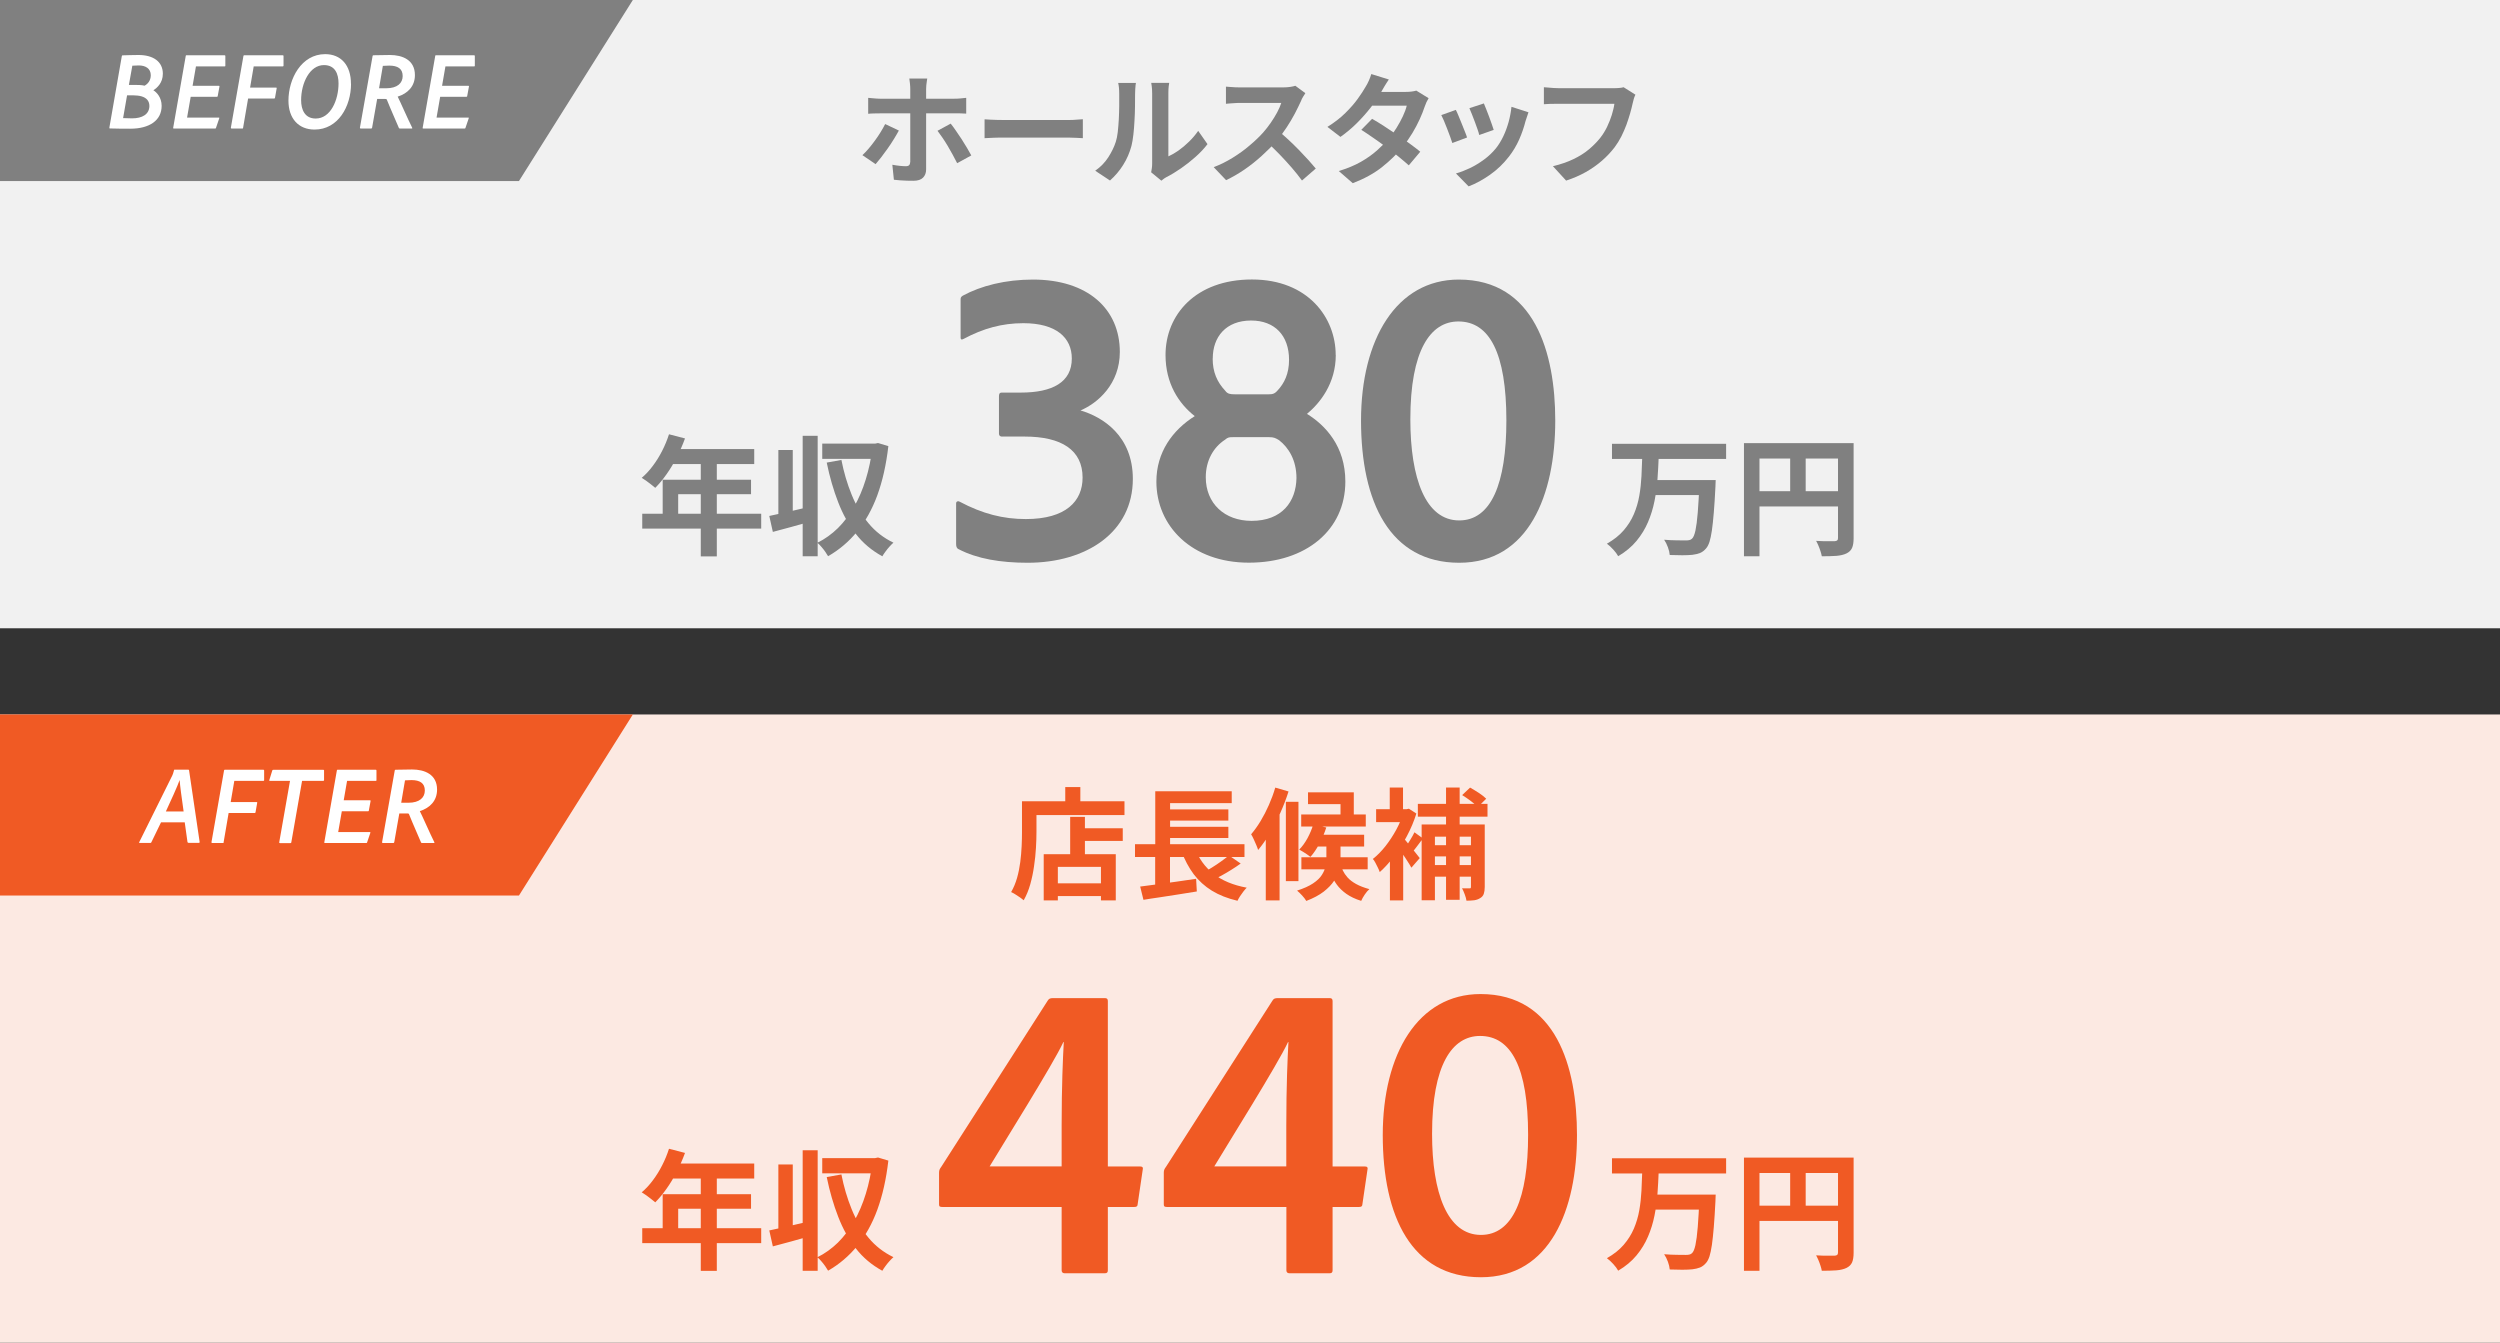 <?xml version="1.0" encoding="UTF-8"?>
<svg id="_レイヤー_2" data-name="レイヤー 2" xmlns="http://www.w3.org/2000/svg" viewBox="0 0 290 155.76">
  <rect x="0" y="0" width="290" height="155.76" fill="#333333" stroke="none"/>
  <defs>
    <style>
      .cls-1 {
        fill: #f1f1f1;
      }

      .cls-2 {
        fill: gray;
      }

      .cls-3 {
        fill: #fce9e2;
      }

      .cls-4 {
        fill: #f05a24;
      }

      .cls-5 {
        fill: #fff;
      }
    </style>
  </defs>
  <g id="_レイヤー_1-2" data-name="レイヤー 1">
    <rect class="cls-3" y="82.88" width="290" height="72.88"/>
    <polygon class="cls-4" points="60.2 103.88 0 103.88 0 82.88 73.41 82.88 60.2 103.88"/>
    <g>
      <path class="cls-5" d="M18.67,95.41l-1.12,2.31c-.03.05-.05.06-.1.06h-1.25c-.07,0-.09-.03-.05-.09l3.84-7.74c.05-.09.1-.25.2-.61,0-.05.01-.06.06-.06h1.61s.05.01.07.06l1.23,8.33c0,.08-.01.1-.08.1h-1.2c-.08,0-.1-.03-.13-.09l-.32-2.29h-2.76ZM21.3,94.13c-.25-1.73-.42-3.04-.46-3.63h-.01c-.2.6-1.08,2.54-1.59,3.63h2.05Z"/>
      <path class="cls-5" d="M25.95,97.7c-.01.08-.01.09-.09.09h-1.25c-.05,0-.09-.04-.08-.09l1.46-8.33c.01-.05.04-.08.08-.08h4.47c.06,0,.09.01.1.08v1.13c0,.05-.03.08-.08.08h-3.38l-.42,2.46h3.02c.05,0,.06.03.06.06l-.2,1.13c-.01.06-.05.08-.1.08h-3.02l-.58,3.39Z"/>
      <path class="cls-5" d="M33.63,90.58h-2.34c-.05,0-.06-.04-.05-.09l.35-1.13c.03-.05.05-.06.12-.06h5.8c.06,0,.08.03.08.06v1.13c0,.06-.03.09-.09.09h-2.46l-1.25,7.14c-.01.05-.03.08-.1.08h-1.21c-.06,0-.1-.03-.09-.09l1.25-7.12Z"/>
      <path class="cls-5" d="M42.57,97.73c-.01.05-.01.06-.08.06h-4.81c-.06,0-.08-.03-.06-.09l1.46-8.35c.01-.05.03-.06.09-.06h4.41c.07,0,.08.03.09.08v1.12c.01.05-.01.09-.06.09h-3.35l-.39,2.25h3.07s.06.03.05.08l-.21,1.14s-.03.06-.09.06h-3.04l-.42,2.41h3.68c.06,0,.06.03.05.09l-.38,1.12Z"/>
      <path class="cls-5" d="M45.72,97.71c-.01.05-.03.08-.09.08h-1.22c-.06,0-.09-.03-.09-.09l1.47-8.32c.01-.05.03-.09.09-.09.57-.01,1.26-.03,1.92-.03,1.44,0,2.9.56,2.9,2.33,0,1.29-.81,2.12-2,2.5.26.49,1.18,2.61,1.68,3.6.03.06.03.1-.05.1h-1.36c-.08,0-.13-.03-.14-.09-.25-.61-.95-2.16-1.35-3.17-.05-.16-.1-.17-.22-.17h-.94l-.59,3.35ZM46.54,93.12h.82c1.33,0,1.92-.62,1.92-1.42,0-.86-.58-1.21-1.56-1.21-.26,0-.51.01-.74.03l-.44,2.6Z"/>
    </g>
    <g>
      <path class="cls-4" d="M118.55,92.95h1.68v3.53c0,.57-.02,1.2-.06,1.88s-.11,1.39-.22,2.11c-.1.72-.25,1.43-.44,2.11-.19.68-.45,1.3-.76,1.85-.1-.09-.25-.2-.43-.33s-.37-.25-.55-.36c-.19-.12-.35-.2-.48-.26.29-.5.52-1.05.69-1.65.17-.6.29-1.21.37-1.83.08-.62.13-1.24.16-1.84s.04-1.16.04-1.67v-3.53ZM119.37,92.95h11.07v1.6h-11.07v-1.6ZM121.07,99.09h8.36v5.36h-1.72v-3.89h-5v3.89h-1.64v-5.36ZM121.96,102.47h6.58v1.47h-6.58v-1.47ZM123.57,91.3h1.75v2.56h-1.75v-2.56ZM124.14,94.76h1.71v5.19h-1.71v-5.19ZM124.95,96.08h5.29v1.47h-5.29v-1.47Z"/>
      <path class="cls-4" d="M131.66,97.93h12.7v1.48h-12.7v-1.48ZM132.27,102.84c.55-.07,1.18-.15,1.9-.25.71-.1,1.47-.2,2.25-.31.79-.11,1.57-.22,2.33-.34l.08,1.47c-.72.11-1.45.23-2.18.35-.74.12-1.45.23-2.13.33-.68.1-1.31.19-1.88.29l-.38-1.54ZM134,91.79h8.88v1.37h-7.15v5.38h-1.72v-6.75ZM134,98.37h1.72v4.65l-1.72.18v-4.83ZM134.92,93.89h7.57v1.3h-7.57v-1.3ZM134.92,95.91h7.57v1.3h-7.57v-1.3ZM138.59,98.35c.46,1.22,1.18,2.23,2.17,3.01.99.78,2.28,1.32,3.86,1.61-.12.12-.25.27-.39.45-.14.18-.26.36-.39.55-.12.19-.22.36-.29.52-1.15-.27-2.14-.66-2.97-1.17-.83-.51-1.53-1.15-2.11-1.91-.57-.77-1.05-1.66-1.43-2.69l1.54-.36ZM142.56,99.23l1.36.94c-.35.25-.71.5-1.09.73-.38.24-.76.46-1.14.67-.38.21-.74.39-1.06.55l-1.12-.87c.33-.17.68-.37,1.05-.6.37-.23.74-.47,1.08-.72.35-.25.66-.49.92-.7Z"/>
      <path class="cls-4" d="M147.93,91.36l1.54.45c-.26.82-.58,1.65-.95,2.48-.37.83-.77,1.62-1.21,2.36-.44.74-.9,1.39-1.37,1.95-.04-.14-.1-.32-.2-.55-.1-.23-.2-.46-.31-.7-.11-.24-.21-.43-.3-.57.38-.45.75-.96,1.1-1.54.35-.58.67-1.2.96-1.86.29-.66.54-1.33.74-2.02ZM146.83,95.18l1.54-1.55.06.03v10.79h-1.6v-9.27ZM149.16,93.01h1.46v9.2h-1.46v-9.2ZM153.86,97.49h1.64v2.09c0,.41-.05.84-.16,1.28-.11.44-.3.88-.59,1.32-.28.43-.69.85-1.2,1.25-.52.4-1.19.76-2.02,1.08-.11-.19-.27-.4-.48-.63s-.41-.42-.59-.57c.78-.25,1.4-.53,1.86-.84.46-.31.8-.63,1.01-.97.22-.34.36-.67.43-1.01.07-.34.1-.65.1-.94v-2.06ZM152.34,95.63l1.51.36c-.21.64-.47,1.27-.8,1.88-.33.61-.67,1.12-1.04,1.53-.1-.08-.23-.18-.39-.29-.16-.11-.32-.21-.48-.31-.16-.1-.31-.19-.43-.25.35-.35.67-.79.96-1.32.28-.52.51-1.06.67-1.61ZM150.94,94.48h7.49v1.4h-7.49v-1.4ZM150.96,99.44h7.69v1.4h-7.69v-1.4ZM151.73,91.91h5.31v3.23h-1.54v-1.86h-3.77v-1.37ZM152.28,96.83h5.96v1.37h-5.96v-1.37ZM155.5,100.21c.06.24.15.5.27.77.13.27.31.54.55.81.24.27.57.52.98.75.41.23.93.43,1.55.6-.18.15-.36.36-.54.63-.18.27-.32.51-.41.73-.69-.21-1.26-.49-1.72-.81-.46-.33-.82-.68-1.1-1.06s-.49-.77-.64-1.16c-.15-.39-.27-.76-.36-1.09l1.41-.15Z"/>
      <path class="cls-4" d="M162.84,93.87h.31l.28-.06.87.56c-.28.9-.65,1.77-1.1,2.62-.45.85-.95,1.64-1.5,2.36-.55.72-1.09,1.32-1.65,1.81-.05-.15-.12-.32-.22-.52s-.2-.4-.3-.59c-.1-.19-.2-.33-.28-.41.5-.39.99-.89,1.46-1.48.47-.6.89-1.24,1.26-1.92.37-.69.66-1.37.86-2.05v-.31ZM159.63,93.87h3.74v1.5h-3.74v-1.5ZM161.21,91.35h1.54v3.3h-1.54v-3.3ZM161.23,98.68l1.54-1.83v7.6h-1.54v-5.77ZM162.58,96.97c.1.09.25.26.45.5.2.24.41.5.64.78.23.29.43.55.62.78.18.24.32.41.4.51l-.97,1.11c-.11-.21-.25-.44-.43-.71-.17-.27-.35-.55-.55-.83-.19-.28-.38-.56-.56-.81-.18-.26-.33-.47-.46-.64l.85-.69ZM164.08,96.55l.98.71c-.22.29-.45.59-.67.89-.22.3-.43.56-.62.76l-.77-.59c.18-.24.37-.53.58-.88.21-.34.38-.64.5-.9ZM164.47,93.25h8.08v1.48h-8.08v-1.48ZM164.91,95.64h6.19v1.41h-4.65v7.38h-1.54v-8.79ZM165.76,98.04h5.4v1.3h-5.4v-1.3ZM165.76,100.35h5.38v1.34h-5.38v-1.34ZM167.74,91.35h1.58v13.03h-1.58v-13.03ZM170.63,95.64h1.6v7.24c0,.33-.04.59-.11.8s-.21.38-.42.5c-.2.13-.43.21-.69.25-.27.03-.57.05-.9.05-.03-.21-.09-.45-.2-.73-.1-.28-.21-.52-.31-.71.18,0,.35.01.51.01h.36c.07,0,.11-.01.13-.04.02-.03.03-.08.03-.15v-7.21ZM169.61,92.23l.92-.87c.32.18.66.39,1.02.62.36.24.64.46.85.67l-.98.97c-.19-.21-.45-.44-.8-.7-.35-.26-.68-.49-1.01-.69Z"/>
    </g>
    <g>
      <g>
        <path class="cls-4" d="M190.5,135.86h1.91c-.03.85-.08,1.71-.14,2.58-.07.87-.18,1.73-.35,2.57-.17.85-.42,1.66-.75,2.43-.33.78-.77,1.5-1.33,2.18s-1.27,1.27-2.13,1.78c-.13-.24-.32-.5-.57-.77-.25-.28-.5-.5-.74-.68.79-.45,1.44-.96,1.94-1.54.5-.58.9-1.21,1.19-1.89.29-.68.5-1.39.63-2.14.13-.74.21-1.5.25-2.26.04-.76.07-1.51.09-2.25ZM186.99,134.36h13.24v1.76h-13.24v-1.76ZM191.79,138.57h6v1.74h-6v-1.74ZM197.13,138.57h1.89c-.01.19-.02.35-.02.48s0,.24-.01.31c-.06,1.16-.12,2.15-.19,2.98-.07.82-.14,1.52-.22,2.07-.08.55-.18,1-.28,1.33-.11.33-.24.58-.39.75-.22.26-.46.44-.71.54-.26.1-.55.17-.89.21-.3.03-.69.05-1.16.05s-.96-.01-1.46-.03c-.02-.26-.09-.56-.21-.89-.12-.33-.27-.63-.44-.88.52.04,1.01.07,1.49.07.47.01.81.01,1.03.01.16,0,.29-.01.41-.04.11-.02.21-.08.3-.16.16-.14.29-.45.4-.94.1-.48.2-1.19.27-2.1s.14-2.07.2-3.47v-.3Z"/>
        <path class="cls-4" d="M202.3,134.28h11.76v1.79h-9.96v11.34h-1.8v-13.12ZM203.28,139.86h10.81v1.77h-10.81v-1.77ZM207.66,135.26h1.8v5.49h-1.8v-5.49ZM213.21,134.28h1.81v11.03c0,.48-.06.86-.18,1.13-.12.27-.34.49-.65.64-.31.15-.7.24-1.16.28-.47.03-1.03.05-1.7.05-.03-.17-.08-.37-.15-.58-.07-.22-.15-.44-.24-.65-.09-.21-.18-.4-.27-.56.29.02.58.03.88.04.29,0,.56,0,.79,0h.48c.14-.01.24-.04.3-.1.06-.05.09-.15.09-.28v-11Z"/>
      </g>
      <g>
        <path class="cls-4" d="M77.62,133.26l1.84.48c-.27.74-.59,1.47-.95,2.18-.37.71-.76,1.37-1.19,1.97-.43.61-.86,1.13-1.31,1.58-.12-.1-.28-.23-.47-.38s-.38-.3-.58-.44c-.2-.14-.37-.25-.52-.34.46-.39.89-.85,1.29-1.39.4-.53.76-1.11,1.08-1.74.32-.62.58-1.26.79-1.91ZM74.5,142.47h13.8v1.73h-13.8v-1.73ZM76.88,138.53h10.24v1.68h-8.45v3.15h-1.8v-4.83ZM77.95,134.97h9.54v1.74h-10.41l.87-1.74ZM81.29,135.87h1.86v11.55h-1.86v-11.55Z"/>
        <path class="cls-4" d="M89.24,142.73c.6-.12,1.31-.28,2.15-.47.83-.2,1.67-.39,2.51-.59l.22,1.68c-.76.22-1.53.44-2.31.65s-1.5.41-2.16.58l-.41-1.84ZM90.29,135.08h1.67v8.07h-1.67v-8.07ZM93.11,133.43h1.74v13.98h-1.74v-13.98ZM101.21,134.34h.31l.33-.07,1.2.36c-.25,2.16-.68,4.06-1.28,5.7-.6,1.64-1.39,3.04-2.34,4.21-.96,1.17-2.08,2.12-3.37,2.86-.09-.16-.21-.34-.34-.53-.14-.2-.29-.39-.45-.57-.16-.19-.31-.34-.45-.46.87-.43,1.66-1,2.38-1.7.71-.71,1.34-1.53,1.88-2.48.54-.95.99-2,1.35-3.17.36-1.16.62-2.41.78-3.75v-.39ZM95.38,134.34h6.27v1.77h-6.27v-1.77ZM97.6,136.22c.28,1.44.68,2.79,1.19,4.04.51,1.26,1.16,2.36,1.95,3.31.79.96,1.76,1.71,2.9,2.26-.14.12-.29.27-.46.46-.17.18-.32.38-.47.58-.15.2-.27.38-.36.54-1.22-.67-2.25-1.53-3.07-2.59-.83-1.06-1.51-2.28-2.05-3.68-.54-1.39-.99-2.93-1.33-4.6l1.72-.31Z"/>
      </g>
      <g>
        <path class="cls-4" d="M109.33,140.01c-.3,0-.4-.05-.4-.3v-3.69c0-.3.1-.46.25-.66l12.35-19.28c.15-.25.3-.3.66-.3h5.97c.25,0,.35.1.35.35v19.18h3.75c.3,0,.35.15.3.35l-.61,4.15c-.05.15-.15.2-.4.2h-3.04v7.34c0,.25-.1.35-.35.35h-4.66c-.25,0-.35-.15-.35-.35v-7.34h-13.82ZM123.15,130.6c0-4.66.15-7.95.25-9.72h-.05c-1.16,2.53-7.04,11.89-8.55,14.42h8.35v-4.71Z"/>
        <path class="cls-4" d="M135.4,140.01c-.3,0-.4-.05-.4-.3v-3.69c0-.3.1-.46.25-.66l12.35-19.28c.15-.25.3-.3.66-.3h5.97c.25,0,.35.1.35.35v19.18h3.75c.3,0,.35.15.3.35l-.61,4.15c-.05.15-.15.2-.4.2h-3.04v7.34c0,.25-.1.35-.35.35h-4.66c-.25,0-.35-.15-.35-.35v-7.34h-13.82ZM149.21,130.6c0-4.66.15-7.95.25-9.72h-.05c-1.16,2.53-7.04,11.89-8.55,14.42h8.35v-4.71Z"/>
        <path class="cls-4" d="M160.4,131.66c0-9.41,4.1-16.35,11.34-16.35,8.76,0,11.19,8.45,11.19,16.35,0,8.65-3.09,16.5-11.14,16.5s-11.39-7.04-11.39-16.5ZM166.12,131.51c0,6.88,1.77,11.74,5.67,11.74,3.69,0,5.47-4.25,5.47-11.59,0-7.84-1.97-11.49-5.57-11.49-3.24,0-5.57,3.34-5.57,11.34Z"/>
      </g>
    </g>
    <rect class="cls-1" y="0" width="290" height="72.88"/>
    <polygon class="cls-2" points="60.2 21 0 21 0 0 73.41 0 60.2 21"/>
    <g>
      <path class="cls-5" d="M14.13,6.52c.01-.08.04-.09.08-.1.43-.01,1.17-.04,1.83-.04,1.76-.01,2.85.79,2.85,2.17,0,1.08-.69,1.66-1.1,1.92.36.22.96.81.96,1.81,0,1.68-1.4,2.65-3.64,2.65-.79,0-1.86-.01-2.37-.03-.05,0-.06-.05-.05-.12l1.44-8.27ZM14.28,13.7c.27.01.68.03,1.03.03,1.2,0,2-.47,2.02-1.42,0-.62-.35-.96-.9-1.13-.27-.08-.62-.12-.96-.12h-.73l-.46,2.64ZM14.94,9.85h.74c.36,0,.77.01,1.09.09.35-.19.72-.57.72-1.21,0-.78-.6-1.14-1.4-1.14-.23,0-.43.01-.74.03l-.4,2.24Z"/>
      <path class="cls-5" d="M25.04,14.85c-.01.05-.01.06-.08.06h-4.81c-.06,0-.08-.03-.06-.09l1.46-8.35c.01-.05.03-.06.09-.06h4.41c.06,0,.08.03.09.08v1.12c.01.05-.01.09-.06.09h-3.35l-.39,2.25h3.07s.06.03.05.08l-.21,1.14s-.03.06-.09.06h-3.04l-.42,2.41h3.68c.07,0,.07.03.05.09l-.38,1.12Z"/>
      <path class="cls-5" d="M28.2,14.82c-.01.08-.01.09-.09.09h-1.25c-.05,0-.09-.04-.08-.09l1.46-8.33c.01-.05.04-.08.08-.08h4.47c.06,0,.09.01.1.08v1.13c0,.05-.03.08-.08.08h-3.38l-.42,2.46h3.02c.05,0,.07.03.07.06l-.2,1.13c-.01.06-.05.08-.1.08h-3.02l-.58,3.39Z"/>
      <path class="cls-5" d="M40.72,9.71c0,2.64-1.5,5.32-4.23,5.32-1.87,0-3.03-1.3-3.03-3.35,0-2.56,1.51-5.4,4.26-5.4,1.83,0,2.99,1.29,2.99,3.43ZM34.93,11.62c0,1.09.42,2.13,1.69,2.13,1.74,0,2.65-2.16,2.65-4.07,0-1.1-.39-2.13-1.69-2.13-1.65,0-2.65,2.08-2.65,4.07Z"/>
      <path class="cls-5" d="M43.15,14.83c-.01.05-.03.08-.09.08h-1.22c-.06,0-.09-.03-.09-.09l1.47-8.32c.01-.05.03-.09.09-.09.57-.01,1.26-.03,1.92-.03,1.44,0,2.9.56,2.9,2.33,0,1.29-.81,2.12-2,2.5.26.49,1.18,2.61,1.68,3.6.03.06.03.1-.05.1h-1.36c-.08,0-.13-.03-.14-.09-.25-.61-.95-2.16-1.35-3.17-.05-.16-.1-.17-.22-.17h-.94l-.59,3.35ZM43.97,10.24h.82c1.33,0,1.92-.62,1.92-1.42,0-.86-.58-1.21-1.56-1.21-.26,0-.51.01-.74.03l-.44,2.6Z"/>
      <path class="cls-5" d="M53.98,14.85c-.01.05-.01.06-.08.06h-4.81c-.06,0-.08-.03-.06-.09l1.46-8.35c.01-.05.03-.06.09-.06h4.41c.06,0,.08.03.09.08v1.12c.01.05-.01.09-.06.09h-3.35l-.39,2.25h3.07s.06.03.05.08l-.21,1.14s-.03.06-.09.06h-3.04l-.42,2.41h3.68c.07,0,.07.03.05.09l-.38,1.12Z"/>
    </g>
    <g>
      <path class="cls-2" d="M104.27,15.14c-.17.31-.36.64-.59,1.01-.22.36-.46.73-.72,1.09-.26.36-.51.7-.75,1.02-.24.31-.46.57-.64.78l-1.53-1.04c.23-.21.47-.47.72-.76s.49-.6.73-.93.46-.65.66-.98.38-.64.53-.94l1.6.76ZM100.7,11.35c.21.02.43.04.67.06.24.02.46.04.68.04h8.64c.2,0,.43,0,.7-.03.27-.02.5-.04.69-.07v1.83c-.21-.02-.45-.03-.7-.03-.25,0-.48,0-.67,0h-8.65c-.21,0-.43,0-.68.01-.25,0-.47.02-.67.04v-1.85ZM107.56,9.11c0,.07-.03.17-.05.32-.02.15-.04.31-.06.48-.01.17-.02.31-.02.42v9.32c0,.4-.12.72-.36.96-.24.24-.61.36-1.11.36-.25,0-.51,0-.77-.01s-.52-.02-.77-.04c-.25-.02-.49-.04-.73-.07l-.18-1.74c.31.06.6.1.88.13.28.03.51.04.69.04s.3-.04.38-.12c.07-.08.12-.21.13-.39,0-.08,0-.27,0-.55,0-.28,0-.61,0-.99v-6.9c0-.19-.01-.41-.04-.66-.03-.25-.05-.44-.07-.56h2.07ZM110.28,14.34c.18.22.38.49.59.8.22.31.44.64.67.99.22.35.43.69.63,1.02.2.33.36.62.5.88l-1.64.9c-.15-.3-.32-.62-.51-.97-.19-.35-.39-.69-.59-1.04-.21-.35-.41-.67-.62-.97-.21-.3-.39-.56-.56-.78l1.53-.83Z"/>
      <path class="cls-2" d="M114.21,13.84c.17,0,.38.02.64.04.26.01.53.03.82.03s.55.01.79.01h7.52c.33,0,.63-.01.92-.04.29-.02.53-.04.71-.05v2.2c-.16,0-.4-.02-.71-.04-.32-.02-.63-.03-.92-.03h-7.52c-.4,0-.81,0-1.23.02-.42.01-.76.03-1.02.05v-2.2Z"/>
      <path class="cls-2" d="M127.05,19.8c.62-.43,1.12-.95,1.51-1.55.39-.61.68-1.2.87-1.79.1-.31.18-.69.23-1.14s.09-.94.12-1.46.04-1.03.05-1.54c0-.51,0-.98,0-1.41,0-.28-.01-.52-.03-.72-.02-.2-.05-.39-.09-.57h2.06s-.02.1-.04.23c-.01.14-.03.29-.04.48-.01.18-.02.37-.02.57,0,.41,0,.89-.01,1.44,0,.55-.03,1.1-.06,1.67-.03.57-.07,1.11-.13,1.62-.06.51-.13.94-.22,1.29-.21.79-.53,1.53-.96,2.21-.42.68-.94,1.28-1.53,1.81l-1.71-1.13ZM133.53,20.01c.03-.14.05-.3.08-.48s.04-.37.04-.55v-8.16c0-.32-.02-.59-.05-.83s-.05-.36-.06-.38h2.09s-.03.15-.06.38c-.03.24-.04.52-.04.83v7.32c.38-.17.78-.4,1.19-.69.41-.29.81-.63,1.21-1.02.4-.39.75-.8,1.06-1.25l1.08,1.54c-.38.5-.85,1-1.39,1.48-.55.49-1.11.93-1.69,1.33-.58.4-1.13.74-1.67,1.01-.15.08-.27.16-.36.23-.09.07-.17.13-.24.19l-1.18-.97Z"/>
      <path class="cls-2" d="M151.41,10.83c-.06.08-.14.21-.25.39-.11.18-.19.34-.24.49-.2.44-.44.93-.72,1.47-.28.54-.61,1.08-.97,1.63-.36.55-.74,1.06-1.14,1.53-.52.59-1.1,1.17-1.73,1.74-.63.57-1.29,1.1-1.99,1.58-.7.48-1.41.89-2.14,1.24l-1.44-1.51c.76-.29,1.49-.65,2.2-1.09.71-.44,1.37-.91,1.97-1.43.61-.51,1.13-1.01,1.57-1.5.31-.35.6-.73.88-1.13.28-.4.52-.8.74-1.2.21-.4.37-.76.48-1.1h-4.75c-.2,0-.4,0-.62.02-.21.01-.42.03-.61.04-.19.01-.34.03-.44.04v-1.99c.14,0,.31.02.52.04.21.02.41.03.62.04.21,0,.39.01.53.01h4.94c.31,0,.59-.02.85-.06.26-.04.45-.08.59-.13l1.15.85ZM148.28,15.18c.36.29.75.63,1.16,1.01s.82.78,1.22,1.19.77.81,1.11,1.18c.34.38.63.71.86.99l-1.6,1.39c-.35-.48-.74-.97-1.18-1.48-.44-.51-.91-1.02-1.4-1.53s-.99-.99-1.49-1.45l1.32-1.29Z"/>
      <path class="cls-2" d="M161.1,9.23c-.17.24-.33.5-.5.78-.16.28-.29.5-.37.64-.32.56-.72,1.16-1.2,1.79-.49.63-1.03,1.24-1.63,1.84-.6.6-1.24,1.13-1.91,1.6l-1.51-1.16c.82-.51,1.52-1.05,2.09-1.62.57-.56,1.05-1.11,1.43-1.64.38-.53.69-1,.92-1.41.11-.17.23-.39.36-.68s.22-.54.29-.78l2.03.63ZM165.72,11.39c-.08.13-.17.29-.25.46-.08.18-.15.35-.21.53-.14.43-.33.91-.57,1.44-.24.53-.52,1.06-.85,1.61s-.7,1.08-1.12,1.6c-.66.82-1.46,1.6-2.39,2.34-.93.74-2.06,1.36-3.41,1.88l-1.62-1.41c.98-.3,1.83-.65,2.55-1.06.72-.41,1.34-.85,1.87-1.32.53-.47.99-.93,1.38-1.4.32-.36.62-.77.9-1.23.28-.45.53-.91.74-1.36.21-.45.36-.86.44-1.21h-4.73l.64-1.6h3.98c.22,0,.45-.01.67-.04.22-.03.4-.06.55-.11l1.43.88ZM159.14,13.77c.43.24.9.53,1.41.86.51.33,1.02.67,1.55,1.03.52.35,1.02.7,1.48,1.04s.85.63,1.17.9l-1.33,1.58c-.31-.28-.69-.6-1.14-.97-.45-.37-.94-.75-1.46-1.13-.52-.39-1.04-.76-1.55-1.11-.51-.35-.96-.66-1.36-.91l1.25-1.27Z"/>
      <path class="cls-2" d="M168.88,12.75c.09.18.2.41.31.69.12.28.24.57.36.88.12.31.24.61.36.9.12.29.21.53.27.73l-1.71.64c-.06-.19-.14-.43-.25-.73-.11-.3-.23-.61-.36-.95-.13-.33-.25-.64-.37-.92-.12-.28-.22-.49-.3-.64l1.68-.6ZM177.3,13.03c-.07.22-.14.42-.19.57-.05.16-.1.31-.15.45-.18.71-.42,1.42-.73,2.12-.31.7-.7,1.36-1.18,1.98-.65.84-1.39,1.55-2.22,2.13-.83.58-1.65,1.03-2.47,1.34l-1.47-1.5c.51-.14,1.05-.35,1.62-.62s1.12-.61,1.65-1c.53-.39.99-.83,1.37-1.3.32-.4.6-.86.85-1.38.25-.52.45-1.07.62-1.67.16-.59.27-1.18.33-1.76l1.96.63ZM172.13,12c.07.15.15.36.26.64.11.28.22.57.34.88.12.31.23.61.32.89.09.28.17.5.22.66l-1.68.59c-.04-.18-.1-.4-.2-.67-.09-.27-.2-.56-.31-.86-.11-.3-.22-.6-.34-.88-.11-.28-.21-.51-.29-.7l1.67-.55Z"/>
      <path class="cls-2" d="M189.7,11c-.07.13-.12.29-.18.47-.05.18-.1.35-.13.51-.07.34-.17.72-.29,1.15-.12.43-.27.87-.43,1.33-.17.46-.37.91-.59,1.36-.23.45-.49.87-.78,1.26-.42.55-.91,1.07-1.47,1.56-.56.49-1.19.93-1.88,1.32s-1.45.72-2.28.99l-1.53-1.67c.92-.22,1.72-.5,2.4-.83.68-.33,1.27-.7,1.77-1.12.5-.42.94-.86,1.32-1.34.31-.39.57-.82.79-1.27.22-.46.4-.92.55-1.39.14-.47.25-.9.3-1.29h-6.52c-.32,0-.63,0-.93.01s-.55.02-.73.04v-1.97c.15,0,.32.02.52.04.2.02.4.04.62.05.21.01.4.02.55.02h6.47c.14,0,.31,0,.52-.02.21-.01.4-.04.57-.09l1.39.88Z"/>
    </g>
    <g>
      <g>
        <path class="cls-2" d="M190.5,52.98h1.91c-.03.85-.08,1.71-.14,2.58-.07.87-.18,1.73-.35,2.57-.17.85-.42,1.66-.75,2.43-.33.78-.77,1.5-1.33,2.18s-1.27,1.27-2.13,1.78c-.13-.24-.32-.5-.57-.77-.25-.28-.5-.5-.74-.68.79-.45,1.44-.96,1.94-1.54.5-.58.9-1.21,1.19-1.89.29-.68.5-1.39.63-2.14.13-.74.21-1.5.25-2.26.04-.76.07-1.51.09-2.25ZM186.99,51.48h13.24v1.76h-13.24v-1.76ZM191.79,55.69h6v1.74h-6v-1.74ZM197.13,55.69h1.89c-.01.19-.02.35-.02.48s0,.24-.01.31c-.06,1.16-.12,2.15-.19,2.98-.07.82-.14,1.52-.22,2.07-.08.55-.18,1-.28,1.33-.11.33-.24.58-.39.75-.22.26-.46.44-.71.54-.26.1-.55.17-.89.21-.3.03-.69.05-1.16.05s-.96-.01-1.46-.03c-.02-.26-.09-.56-.21-.89-.12-.33-.27-.63-.44-.88.52.04,1.01.07,1.49.07.47.01.81.01,1.03.01.16,0,.29-.01.41-.04.11-.02.21-.08.3-.16.16-.14.29-.45.4-.94.1-.48.2-1.19.27-2.1s.14-2.07.2-3.47v-.3Z"/>
        <path class="cls-2" d="M202.3,51.4h11.76v1.79h-9.96v11.34h-1.8v-13.12ZM203.28,56.98h10.81v1.77h-10.81v-1.77ZM207.66,52.38h1.8v5.49h-1.8v-5.49ZM213.21,51.4h1.81v11.03c0,.48-.06.86-.18,1.13-.12.27-.34.49-.65.64-.31.15-.7.24-1.16.28-.47.03-1.03.05-1.7.05-.03-.17-.08-.37-.15-.58-.07-.22-.15-.44-.24-.65-.09-.21-.18-.4-.27-.56.29.02.58.03.88.04.29,0,.56,0,.79,0h.48c.14-.01.24-.04.3-.1.06-.05.09-.15.09-.28v-11Z"/>
      </g>
      <g>
        <path class="cls-2" d="M77.62,50.38l1.84.48c-.27.74-.59,1.47-.95,2.18-.37.71-.76,1.37-1.19,1.97-.43.61-.86,1.13-1.31,1.58-.12-.1-.28-.23-.47-.38s-.38-.3-.58-.44c-.2-.14-.37-.25-.52-.34.46-.39.89-.85,1.29-1.39.4-.53.76-1.11,1.08-1.74.32-.62.58-1.26.79-1.91ZM74.5,59.59h13.8v1.73h-13.8v-1.73ZM76.88,55.65h10.24v1.68h-8.45v3.15h-1.8v-4.83ZM77.95,52.09h9.54v1.74h-10.41l.87-1.74ZM81.29,52.99h1.86v11.55h-1.86v-11.55Z"/>
        <path class="cls-2" d="M89.24,59.85c.6-.12,1.31-.28,2.15-.47.83-.2,1.67-.39,2.51-.59l.22,1.68c-.76.22-1.53.44-2.31.65s-1.5.41-2.16.58l-.41-1.84ZM90.29,52.2h1.67v8.07h-1.67v-8.07ZM93.11,50.55h1.74v13.98h-1.74v-13.98ZM101.21,51.46h.31l.33-.07,1.2.36c-.25,2.16-.68,4.06-1.28,5.7-.6,1.64-1.39,3.04-2.34,4.21-.96,1.17-2.08,2.12-3.37,2.86-.09-.16-.21-.34-.34-.53-.14-.2-.29-.39-.45-.57-.16-.19-.31-.34-.45-.46.87-.43,1.66-1,2.38-1.7.71-.71,1.34-1.53,1.88-2.48.54-.95.99-2,1.35-3.17.36-1.16.62-2.41.78-3.75v-.39ZM95.38,51.46h6.27v1.77h-6.27v-1.77ZM97.6,53.34c.28,1.44.68,2.79,1.19,4.04.51,1.26,1.16,2.36,1.95,3.31.79.96,1.76,1.71,2.9,2.26-.14.12-.29.27-.46.46-.17.18-.32.38-.47.58-.15.2-.27.38-.36.54-1.22-.67-2.25-1.53-3.07-2.59-.83-1.06-1.51-2.28-2.05-3.68-.54-1.39-.99-2.93-1.33-4.6l1.72-.31Z"/>
      </g>
      <g>
        <path class="cls-2" d="M116.28,50.65c-.25,0-.4-.1-.4-.35v-4.3c0-.3.05-.46.35-.46h2.18c3.69,0,5.92-1.21,5.92-3.95,0-2.43-1.82-4.1-5.62-4.1-2.48,0-4.66.61-6.93,1.82-.25.15-.35.05-.35-.15v-4.35c0-.25,0-.35.25-.51,2.13-1.16,4.96-1.87,8.15-1.87,6.33,0,10.07,3.39,10.07,8.4,0,3.69-2.53,5.92-4.56,6.78,2.58.76,6.07,2.94,6.07,7.95,0,6.17-5.37,9.72-12.2,9.72-3.14,0-5.87-.46-8-1.57-.25-.1-.3-.35-.3-.61v-4.71c0-.25.25-.3.4-.2,2.68,1.42,5.06,2.02,7.69,2.02,4.66,0,6.58-2.08,6.58-4.81,0-3.19-2.43-4.76-6.73-4.76h-2.58Z"/>
        <path class="cls-2" d="M154.95,41.18c0,3.29-1.82,5.57-3.34,6.83,2.13,1.32,4.45,3.75,4.45,7.85,0,5.62-4.56,9.41-11.19,9.41s-10.73-4.25-10.73-9.41c0-3.39,1.87-5.97,4.45-7.59-1.87-1.47-3.39-3.8-3.39-7.09,0-4.66,3.49-8.76,10.02-8.76s9.72,4.45,9.72,8.76ZM150.39,55.46c0-2.08-.91-3.54-2.02-4.4-.41-.25-.61-.35-1.16-.35h-4.15c-.46,0-.61,0-.96.3-1.32.86-2.23,2.38-2.23,4.35,0,3.04,2.18,5.06,5.31,5.06,3.54,0,5.16-2.23,5.21-4.96ZM140.67,41.59c0,1.57.51,2.73,1.47,3.75.25.35.56.4,1.11.4h3.9c.46,0,.71-.05,1.06-.46.76-.81,1.32-1.92,1.32-3.54,0-2.83-1.67-4.56-4.4-4.56-2.94,0-4.45,1.92-4.45,4.4Z"/>
        <path class="cls-2" d="M157.88,48.78c0-9.41,4.1-16.35,11.34-16.35,8.76,0,11.19,8.45,11.19,16.35,0,8.65-3.09,16.5-11.14,16.5s-11.39-7.04-11.39-16.5ZM163.6,48.63c0,6.88,1.77,11.74,5.67,11.74,3.69,0,5.47-4.25,5.47-11.59,0-7.84-1.97-11.49-5.57-11.49-3.24,0-5.57,3.34-5.57,11.34Z"/>
      </g>
    </g>
  </g>
</svg>